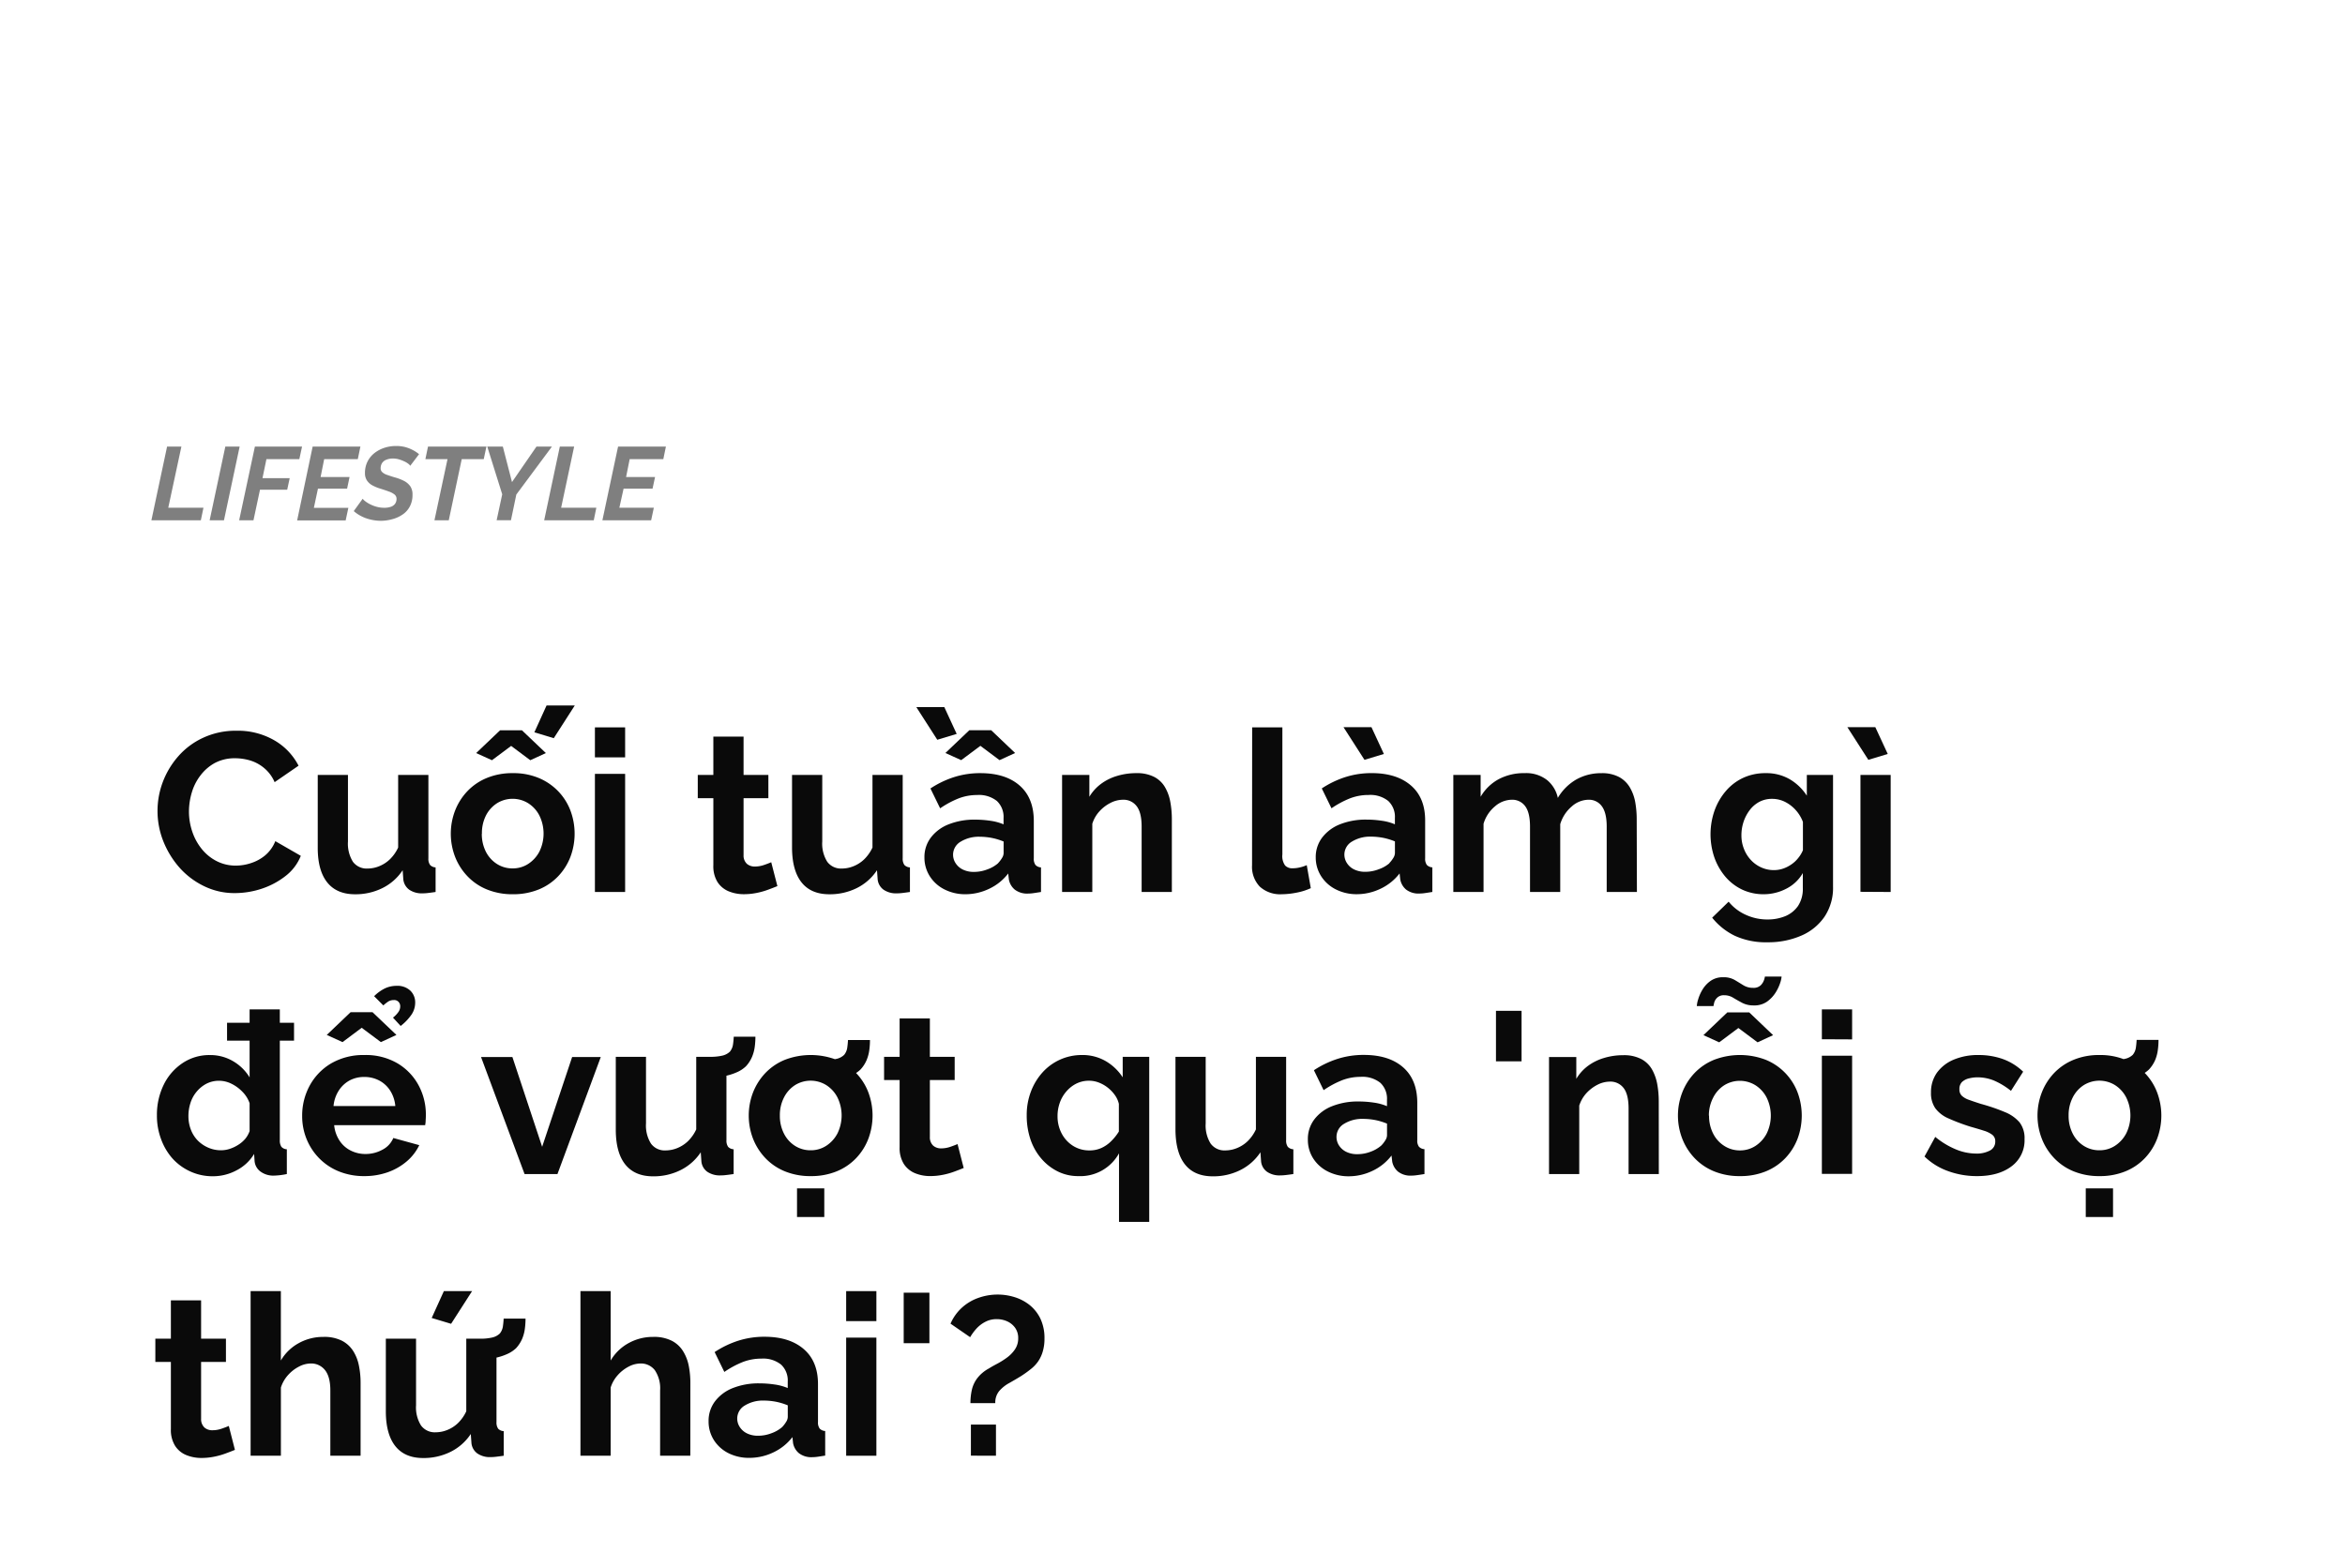 <svg xmlns="http://www.w3.org/2000/svg" viewBox="0 0 655 438"><g opacity="0.5"><path d="M46.67,124.76h4L47,141.84h9.83l-.73,3.51H42.29Z"/><path d="M62.94,124.76h4l-4.38,20.59h-4Z"/><path d="M71.2,124.76H84.37l-.76,3.51H74.42l-1.1,5.31h7.6l-.7,3.24h-7.6l-1.82,8.53h-4Z"/><path d="M87.33,124.76h13.34l-.73,3.51H90.55l-1,5h8.09l-.69,3.25H88.81l-1.14,5.36H97.3l-.75,3.51H83Z"/><path d="M106.47,145.5a12.75,12.75,0,0,1-4.21-.71,10.54,10.54,0,0,1-3.45-2l2.49-3.45a3.78,3.78,0,0,0,.7.68,8.1,8.1,0,0,0,1.33.84,9.82,9.82,0,0,0,1.83.71,7.92,7.92,0,0,0,2.15.29,5.4,5.4,0,0,0,1.93-.3,2.37,2.37,0,0,0,1.14-.86,2.32,2.32,0,0,0,.38-1.31,1.51,1.51,0,0,0-.57-1.24,5.18,5.18,0,0,0-1.55-.82c-.66-.25-1.41-.5-2.26-.77a12,12,0,0,1-2.44-1,4.2,4.2,0,0,1-1.49-1.4,3.69,3.69,0,0,1-.51-2,7.07,7.07,0,0,1,.71-3.2,7,7,0,0,1,1.95-2.39,9.08,9.08,0,0,1,2.79-1.47,10.56,10.56,0,0,1,3.28-.5,9.77,9.77,0,0,1,2.54.31,10.27,10.27,0,0,1,2.14.85,9.13,9.13,0,0,1,1.7,1.13l-2.46,3.24a2.08,2.08,0,0,0-.53-.55,5.5,5.5,0,0,0-1.1-.66,10.15,10.15,0,0,0-1.48-.57,5.89,5.89,0,0,0-1.68-.25,4.86,4.86,0,0,0-1.93.35,2.51,2.51,0,0,0-1.17.95,2.72,2.72,0,0,0-.38,1.45,1.4,1.4,0,0,0,.45,1.06,3.56,3.56,0,0,0,1.29.74c.56.2,1.25.43,2.06.68a13.38,13.38,0,0,1,2.68,1,4.88,4.88,0,0,1,1.79,1.51,4,4,0,0,1,.63,2.32,6.87,6.87,0,0,1-.74,3.32,6.16,6.16,0,0,1-2,2.25,9,9,0,0,1-2.8,1.29A12.28,12.28,0,0,1,106.47,145.5Z"/><path d="M125,128.27h-6.18l.73-3.51h16.32l-.75,3.51h-6.15l-3.62,17.08h-4Z"/><path d="M140.28,138.1l-4.18-13.34h4.35l2.56,9.92,6.84-9.92h4.32l-9.95,13.4-1.5,7.19h-4Z"/><path d="M156.37,124.76h4l-3.63,17.08h9.83l-.72,3.51H152Z"/><path d="M172.64,124.76H186l-.72,3.51h-9.4l-1,5h8.09l-.7,3.25h-8.09L173,141.84h9.63l-.75,3.51H168.26Z"/></g><path d="M44,226.46a22.87,22.87,0,0,1,1.48-8,23.4,23.4,0,0,1,4.32-7.18,20.83,20.83,0,0,1,6.93-5.16A21.57,21.57,0,0,1,66,204.15a20.37,20.37,0,0,1,10.68,2.71,17.34,17.34,0,0,1,6.71,7.06l-6.68,4.6a10.52,10.52,0,0,0-3-4,11,11,0,0,0-3.9-2.08,14.8,14.8,0,0,0-4.1-.6,11.76,11.76,0,0,0-5.7,1.32A12.61,12.61,0,0,0,56,216.63a14.46,14.46,0,0,0-2.43,4.79,18.58,18.58,0,0,0-.79,5.29,17.39,17.39,0,0,0,.95,5.7,15.47,15.47,0,0,0,2.68,4.85,12.79,12.79,0,0,0,4.15,3.34,11.61,11.61,0,0,0,5.33,1.23,13.47,13.47,0,0,0,4.22-.7,11.89,11.89,0,0,0,4-2.2A10,10,0,0,0,76.9,235l7.12,4.1a13.3,13.3,0,0,1-4.31,5.67A21.88,21.88,0,0,1,73,248.32a23.92,23.92,0,0,1-7.38,1.19,19.3,19.3,0,0,1-8.75-2A21.91,21.91,0,0,1,50,242.24a25.35,25.35,0,0,1-4.47-7.44A22.84,22.84,0,0,1,44,226.46Z" fill="#0a0a0a"/><path d="M88.75,237V216.5h8.44v18.61a9.58,9.58,0,0,0,1.38,5.64,4.77,4.77,0,0,0,4.1,1.9,8.63,8.63,0,0,0,3.24-.65,9.3,9.3,0,0,0,3-1.94,11,11,0,0,0,2.3-3.28V216.5h8.45v23.28a2.9,2.9,0,0,0,.47,1.87,2.27,2.27,0,0,0,1.54.68v6.87c-.84.12-1.54.22-2.11.28a12.63,12.63,0,0,1-1.54.1,6.2,6.2,0,0,1-3.69-1,4.1,4.1,0,0,1-1.67-2.84l-.19-2.62a14.41,14.41,0,0,1-5.67,5,16.85,16.85,0,0,1-7.62,1.72q-5.1,0-7.75-3.28T88.75,237Z" fill="#0a0a0a"/><path d="M143.24,249.83a18.69,18.69,0,0,1-7.24-1.34,15.56,15.56,0,0,1-5.45-3.71,16.56,16.56,0,0,1-3.44-5.42,18,18,0,0,1,0-12.89,16.6,16.6,0,0,1,3.44-5.43,15.67,15.67,0,0,1,5.45-3.7,18.5,18.5,0,0,1,7.24-1.34,18.28,18.28,0,0,1,7.21,1.34,16.15,16.15,0,0,1,5.45,3.7,16,16,0,0,1,3.44,5.43,18.48,18.48,0,0,1,0,12.89,16.32,16.32,0,0,1-3.41,5.42,15.61,15.61,0,0,1-5.44,3.71A18.77,18.77,0,0,1,143.24,249.83ZM133,210.39l6.68-6.36h6.11l6.68,6.36-4.35,2-5.35-4-5.36,4Zm1.58,22.55a10.88,10.88,0,0,0,1.13,5,8.72,8.72,0,0,0,3.09,3.43,8,8,0,0,0,4.41,1.24,7.85,7.85,0,0,0,4.35-1.27,9.18,9.18,0,0,0,3.12-3.46,11.44,11.44,0,0,0,0-10,8.82,8.82,0,0,0-3.12-3.46,8.27,8.27,0,0,0-8.76,0,8.87,8.87,0,0,0-3.09,3.46A10.87,10.87,0,0,0,134.61,232.94Zm20.1-26.71-5.42-1.64,3.4-7.49h7.88Z" fill="#0a0a0a"/><path d="M166.17,211.59v-8.38h8.44v8.38Zm0,37.61v-33h8.44v33Z" fill="#0a0a0a"/><path d="M217.14,247.56c-.72.29-1.58.63-2.59,1a20.43,20.43,0,0,1-3.24.91,17.91,17.91,0,0,1-3.5.35,11.06,11.06,0,0,1-4.28-.81,6.8,6.8,0,0,1-3.12-2.59,8.35,8.35,0,0,1-1.16-4.65V223H194.9V216.5h4.35V205.79h8.44V216.5h6.93V223h-6.93v15.92a3.14,3.14,0,0,0,.94,2.42,3.31,3.31,0,0,0,2.21.75,7.86,7.86,0,0,0,2.58-.44c.84-.29,1.51-.55,2-.76Z" fill="#0a0a0a"/><path d="M221.23,237V216.5h8.44v18.61a9.5,9.5,0,0,0,1.39,5.64,4.76,4.76,0,0,0,4.09,1.9,8.64,8.64,0,0,0,3.25-.65,9.3,9.3,0,0,0,3-1.94,11.23,11.23,0,0,0,2.3-3.28V216.5h8.44v23.28a3,3,0,0,0,.47,1.87,2.29,2.29,0,0,0,1.55.68v6.87c-.84.12-1.55.22-2.11.28a12.78,12.78,0,0,1-1.55.1,6.14,6.14,0,0,1-3.68-1,4.06,4.06,0,0,1-1.67-2.84l-.19-2.62a14.41,14.41,0,0,1-5.67,5,16.85,16.85,0,0,1-7.62,1.72q-5.12,0-7.75-3.28T221.23,237Z" fill="#0a0a0a"/><path d="M255.94,197.54h7.82l3.46,7.5-5.42,1.63Zm2.27,42A9,9,0,0,1,260,234a11.46,11.46,0,0,1,5-3.71,19.43,19.43,0,0,1,7.37-1.3,29,29,0,0,1,4.22.31,14.66,14.66,0,0,1,3.72,1v-1.76a6.1,6.1,0,0,0-1.86-4.76,8,8,0,0,0-5.52-1.67,14.26,14.26,0,0,0-5.16.94,26.16,26.16,0,0,0-5.17,2.78l-2.71-5.55a26.74,26.74,0,0,1,6.71-3.21,23.94,23.94,0,0,1,7.22-1.07q7.05,0,11,3.48t3.94,9.93v10.38a2.85,2.85,0,0,0,.47,1.86,2.27,2.27,0,0,0,1.54.68v6.87c-.75.12-1.44.23-2,.31a10.84,10.84,0,0,1-1.55.13,5.65,5.65,0,0,1-3.81-1.13,4.83,4.83,0,0,1-1.61-2.78l-.19-1.7a14.38,14.38,0,0,1-5.35,4.29,15.36,15.36,0,0,1-6.55,1.51,12.74,12.74,0,0,1-5.89-1.34,10.29,10.29,0,0,1-4.1-3.67A9.68,9.68,0,0,1,258.21,239.56Zm5.86-29.17,6.68-6.36h6.11l6.68,6.36-4.35,2-5.35-4-5.36,4Zm14.68,30.81a8.2,8.2,0,0,0,1.13-1.48,2.63,2.63,0,0,0,.45-1.35v-3.25a17.92,17.92,0,0,0-3.28-1,18.23,18.23,0,0,0-3.34-.33,9.69,9.69,0,0,0-5.39,1.38,4.21,4.21,0,0,0-2.11,3.65,4.29,4.29,0,0,0,.7,2.34,4.94,4.94,0,0,0,2,1.78,6.84,6.84,0,0,0,3.15.67,10.26,10.26,0,0,0,3.72-.7A9.35,9.35,0,0,0,278.75,241.2Z" fill="#0a0a0a"/><path d="M327.32,249.2h-8.44V230.94c0-2.6-.46-4.51-1.39-5.71a4.57,4.57,0,0,0-3.84-1.8,7.7,7.7,0,0,0-3.43.86,10.76,10.76,0,0,0-3.12,2.37,9.23,9.23,0,0,0-2,3.48V249.2h-8.44V216.5h7.62v6.1a12.25,12.25,0,0,1,3.22-3.58,14.38,14.38,0,0,1,4.5-2.24,18.34,18.34,0,0,1,5.39-.78,10.43,10.43,0,0,1,5.07,1.09,7.48,7.48,0,0,1,3,2.93,12.62,12.62,0,0,1,1.45,4.14,26.85,26.85,0,0,1,.41,4.67Z" fill="#0a0a0a"/><path d="M349.75,203.21h8.44v35.52a4.47,4.47,0,0,0,.76,3.06,2.71,2.71,0,0,0,2.08.79,8.86,8.86,0,0,0,2.07-.25,10.32,10.32,0,0,0,1.9-.63l1.13,6.43a16.84,16.84,0,0,1-4,1.26,22,22,0,0,1-4.1.44,8.45,8.45,0,0,1-6.14-2.12,8,8,0,0,1-2.17-6Z" fill="#0a0a0a"/><path d="M367.51,239.56a9,9,0,0,1,1.8-5.57,11.58,11.58,0,0,1,5-3.71,19.46,19.46,0,0,1,7.37-1.3,29,29,0,0,1,4.22.31,14.55,14.55,0,0,1,3.72,1v-1.76a6.06,6.06,0,0,0-1.86-4.76,8,8,0,0,0-5.51-1.67,14.28,14.28,0,0,0-5.17.94,26.16,26.16,0,0,0-5.17,2.78l-2.71-5.55a26.74,26.74,0,0,1,6.71-3.21,23.94,23.94,0,0,1,7.22-1.07q7,0,11,3.48t3.94,9.93v10.38a2.91,2.91,0,0,0,.47,1.86,2.29,2.29,0,0,0,1.54.68v6.87c-.75.12-1.43.23-2,.31a10.84,10.84,0,0,1-1.55.13,5.65,5.65,0,0,1-3.81-1.13,4.82,4.82,0,0,1-1.6-2.78l-.19-1.7a14.5,14.5,0,0,1-5.36,4.29,15.32,15.32,0,0,1-6.55,1.51,12.74,12.74,0,0,1-5.89-1.34,10.36,10.36,0,0,1-4.1-3.67A9.68,9.68,0,0,1,367.51,239.56Zm7.75-36.41h7.81l3.47,7.49-5.42,1.64Zm12.79,38a8.77,8.77,0,0,0,1.14-1.48,2.71,2.71,0,0,0,.44-1.35v-3.25a17.69,17.69,0,0,0-3.28-1,18.23,18.23,0,0,0-3.34-.33,9.69,9.69,0,0,0-5.39,1.38,4.21,4.21,0,0,0-2.11,3.65,4.37,4.37,0,0,0,.7,2.34,4.94,4.94,0,0,0,2,1.78,6.9,6.9,0,0,0,3.15.67,10.26,10.26,0,0,0,3.72-.7A9.24,9.24,0,0,0,388.05,241.2Z" fill="#0a0a0a"/><path d="M457.22,249.2h-8.44V230.94c0-2.56-.45-4.46-1.35-5.68a4.41,4.41,0,0,0-3.75-1.83,7.14,7.14,0,0,0-4.69,1.9,10.29,10.29,0,0,0-3.19,4.93V249.2h-8.44V230.94c0-2.6-.45-4.51-1.35-5.71a4.44,4.44,0,0,0-3.75-1.8,7.28,7.28,0,0,0-4.69,1.85,10,10,0,0,0-3.19,4.86V249.2h-8.44V216.5h7.63v6.1a12.93,12.93,0,0,1,5-4.89,14.92,14.92,0,0,1,7.24-1.71,9.47,9.47,0,0,1,6.4,2,8.82,8.82,0,0,1,2.92,4.92,14.22,14.22,0,0,1,5.14-5.14,14,14,0,0,1,7-1.77,10.06,10.06,0,0,1,5,1.09,7.8,7.8,0,0,1,3,2.93,12.44,12.44,0,0,1,1.49,4.14,26.85,26.85,0,0,1,.4,4.67Z" fill="#0a0a0a"/><path d="M492.63,249.83a14,14,0,0,1-6-1.29,14.16,14.16,0,0,1-4.72-3.63,17.14,17.14,0,0,1-3.06-5.37,20.06,20.06,0,0,1,.07-13.13,17.26,17.26,0,0,1,3.18-5.46,14.24,14.24,0,0,1,4.85-3.66,14.67,14.67,0,0,1,6.2-1.29,13,13,0,0,1,6.75,1.7,14.29,14.29,0,0,1,4.78,4.6v-5.8H512v31.23a14.44,14.44,0,0,1-2.36,8.35,15,15,0,0,1-6.52,5.32,23.06,23.06,0,0,1-9.45,1.85,20.68,20.68,0,0,1-9.07-1.8,18.26,18.26,0,0,1-6.36-5.07l4.6-4.47a13,13,0,0,0,4.75,3.65,14.37,14.37,0,0,0,6.08,1.32,13,13,0,0,0,4.95-.91,8.15,8.15,0,0,0,3.59-2.85,8.65,8.65,0,0,0,1.35-5.06v-4.15a11.07,11.07,0,0,1-4.63,4.38A13.7,13.7,0,0,1,492.63,249.83Zm2.83-6.74a8.05,8.05,0,0,0,2.65-.44,9.38,9.38,0,0,0,2.33-1.21,8.49,8.49,0,0,0,1.89-1.8,8.66,8.66,0,0,0,1.26-2.11v-7.9a10.47,10.47,0,0,0-2.11-3.42,10.1,10.1,0,0,0-3-2.24,8.06,8.06,0,0,0-3.5-.79,7.5,7.5,0,0,0-3.53.82,8.18,8.18,0,0,0-2.71,2.31,11.32,11.32,0,0,0-1.73,3.28,11.89,11.89,0,0,0-.6,3.76,10.18,10.18,0,0,0,.7,3.8,9.59,9.59,0,0,0,1.92,3.09,8.9,8.9,0,0,0,2.9,2.09A8.42,8.42,0,0,0,495.46,243.09Z" fill="#0a0a0a"/><path d="M516,203.15h7.81l3.47,7.49-5.42,1.64Zm3.66,46V216.5h8.44v32.7Z" fill="#0a0a0a"/><path d="M43.83,311.63a19.08,19.08,0,0,1,1.89-8.56A15.29,15.29,0,0,1,51,297a13.36,13.36,0,0,1,7.62-2.24,12.48,12.48,0,0,1,6.58,1.77A13.1,13.1,0,0,1,69.72,301V282h8.44V318.5a3.17,3.17,0,0,0,.44,1.89,2.14,2.14,0,0,0,1.52.69V328a19.58,19.58,0,0,1-3.6.44,6,6,0,0,1-3.74-1.12,4.06,4.06,0,0,1-1.67-2.93l-.13-2A12.29,12.29,0,0,1,66,327a13.93,13.93,0,0,1-6.52,1.62,14.94,14.94,0,0,1-6.26-1.31,15.18,15.18,0,0,1-5-3.61A16.67,16.67,0,0,1,45,318.27,18.58,18.58,0,0,1,43.83,311.63ZM69.72,316v-7.78a8.56,8.56,0,0,0-2-3.2,10.93,10.93,0,0,0-3.08-2.25,7.78,7.78,0,0,0-3.41-.83,7.69,7.69,0,0,0-3.52.8A8.87,8.87,0,0,0,55,304.9a9.19,9.19,0,0,0-1.77,3.15,11.77,11.77,0,0,0-.6,3.77,10.38,10.38,0,0,0,.67,3.74,8.82,8.82,0,0,0,1.92,3.06,9.41,9.41,0,0,0,2.93,2,8.88,8.88,0,0,0,3.62.74,7.91,7.91,0,0,0,2.42-.4,10.44,10.44,0,0,0,2.34-1.11,8.61,8.61,0,0,0,2-1.72A7.26,7.26,0,0,0,69.72,316Zm-6.3-25.27v-5H82.13v5Z" fill="#0a0a0a"/><path d="M101.79,328.58a18.61,18.61,0,0,1-7.19-1.34,16.27,16.27,0,0,1-5.48-3.68,16.56,16.56,0,0,1-3.49-5.35,16.83,16.83,0,0,1-1.23-6.39,17.52,17.52,0,0,1,2.11-8.54,16.14,16.14,0,0,1,6-6.2,17.92,17.92,0,0,1,9.29-2.33,17.47,17.47,0,0,1,9.26,2.34,15.88,15.88,0,0,1,5.89,6.18,17.2,17.2,0,0,1,2,8.26q0,.75-.06,1.53c0,.52-.09.95-.13,1.28H93.34a9.4,9.4,0,0,0,1.49,4.31,7.93,7.93,0,0,0,3.15,2.8,9.07,9.07,0,0,0,4.12.95,9.72,9.72,0,0,0,4.76-1.22,6.46,6.46,0,0,0,3-3.25l7.25,2a13.73,13.73,0,0,1-3.43,4.47,16.74,16.74,0,0,1-5.27,3.06A19.44,19.44,0,0,1,101.79,328.58ZM91.27,289.14l6.67-6.36h6.11l6.68,6.36-4.34,2-5.36-4-5.35,4ZM93.16,309h17.26a9.57,9.57,0,0,0-1.42-4.28,8.18,8.18,0,0,0-3.06-2.84,8.83,8.83,0,0,0-4.22-1,8.52,8.52,0,0,0-4.12,1,8.33,8.33,0,0,0-3,2.84A9.56,9.56,0,0,0,93.16,309Zm13.92-28.1-2.58-2.59a11.48,11.48,0,0,1,3-2.17,7.59,7.59,0,0,1,3.25-.72,5.24,5.24,0,0,1,3.87,1.35,4.53,4.53,0,0,1,1.35,3.31,6,6,0,0,1-1,3.34,14.42,14.42,0,0,1-3.06,3.21l-2.14-2.33a7.46,7.46,0,0,0,1.54-1.61,2.72,2.72,0,0,0,.48-1.54,1.77,1.77,0,0,0-.48-1.26,1.65,1.65,0,0,0-1.29-.5,3,3,0,0,0-1.45.34A9.59,9.59,0,0,0,107.08,280.89Z" fill="#0a0a0a"/><path d="M146.52,328l-12.16-32.7h8.76l8.31,25.09,8.38-25.09h8L155.71,328Z" fill="#0a0a0a"/><path d="M172,315.72V295.25h8.44v18.61a9.5,9.5,0,0,0,1.39,5.64,4.74,4.74,0,0,0,4.09,1.9,8.72,8.72,0,0,0,3.25-.65,9.41,9.41,0,0,0,3-1.94,11.23,11.23,0,0,0,2.3-3.28V295.25h8.44v23.28a3,3,0,0,0,.47,1.87,2.29,2.29,0,0,0,1.54.68V328c-.84.12-1.54.22-2.11.28a12.51,12.51,0,0,1-1.54.1,6.2,6.2,0,0,1-3.69-1,4,4,0,0,1-1.66-2.84l-.19-2.62a14.41,14.41,0,0,1-5.67,5,16.87,16.87,0,0,1-7.63,1.72q-5.1,0-7.75-3.28T172,315.72Zm26.14-14.67.13-5.8a14.53,14.53,0,0,0,3.53-.34,4.55,4.55,0,0,0,2.08-1.11,4.14,4.14,0,0,0,.85-1.92c.1-.69.18-1.44.22-2.24H211a21.28,21.28,0,0,1-.19,2.84,10.86,10.86,0,0,1-.76,2.8,9,9,0,0,1-1.7,2.62,8.67,8.67,0,0,1-2.55,1.67,16.07,16.07,0,0,1-3.59,1.1A22.18,22.18,0,0,1,198.11,301.05Z" fill="#0a0a0a"/><path d="M226.46,328.58a18.69,18.69,0,0,1-7.24-1.34,15.65,15.65,0,0,1-5.45-3.71,16.72,16.72,0,0,1-3.44-5.42,18,18,0,0,1,0-12.89,16.77,16.77,0,0,1,3.44-5.43,15.76,15.76,0,0,1,5.45-3.7,20.17,20.17,0,0,1,14.46,0,15.94,15.94,0,0,1,8.88,9.13,18.48,18.48,0,0,1,0,12.89,16.29,16.29,0,0,1-3.4,5.42,15.65,15.65,0,0,1-5.45,3.71A18.74,18.74,0,0,1,226.46,328.58Zm-8.63-16.89a10.76,10.76,0,0,0,1.14,5,8.62,8.62,0,0,0,3.08,3.43,8,8,0,0,0,4.41,1.24,7.85,7.85,0,0,0,4.35-1.27,9.18,9.18,0,0,0,3.12-3.46,11.44,11.44,0,0,0,0-10,8.82,8.82,0,0,0-3.12-3.46,8.27,8.27,0,0,0-8.76,0,8.77,8.77,0,0,0-3.08,3.46A10.75,10.75,0,0,0,217.83,311.69ZM222.62,340V332h7.62V340Zm7.43-38.05.13-5.8a14.53,14.53,0,0,0,3.53-.34,4.46,4.46,0,0,0,2.08-1.11,4.06,4.06,0,0,0,.85-1.92c.1-.69.18-1.43.22-2.23H243a21.13,21.13,0,0,1-.19,2.83,11,11,0,0,1-.76,2.81,9,9,0,0,1-1.7,2.61,8.48,8.48,0,0,1-2.55,1.67,16.07,16.07,0,0,1-3.59,1.1A22.18,22.18,0,0,1,230.05,301.93Z" fill="#0a0a0a"/><path d="M269.18,326.31c-.72.29-1.58.63-2.59,1a20.74,20.74,0,0,1-3.24.91,17.91,17.91,0,0,1-3.5.35,11.06,11.06,0,0,1-4.28-.81,6.8,6.8,0,0,1-3.12-2.59,8.35,8.35,0,0,1-1.17-4.65V301.74h-4.34v-6.49h4.34V284.54h8.45v10.71h6.93v6.49h-6.93v15.92a3.14,3.14,0,0,0,.94,2.42,3.29,3.29,0,0,0,2.21.75,7.86,7.86,0,0,0,2.58-.44c.84-.29,1.51-.55,2-.76Z" fill="#0a0a0a"/><path d="M301.18,328.58a12.72,12.72,0,0,1-5.8-1.34,14.6,14.6,0,0,1-4.6-3.65,16.11,16.11,0,0,1-3-5.42,20.74,20.74,0,0,1-1-6.6,18.25,18.25,0,0,1,1.17-6.6,16.89,16.89,0,0,1,3.24-5.36,14.7,14.7,0,0,1,11-4.86,12.86,12.86,0,0,1,6.67,1.71,14.11,14.11,0,0,1,4.73,4.52v-5.73H321v46.12h-8.44V322.22A12.35,12.35,0,0,1,301.18,328.58Zm3.15-7.18a7.9,7.9,0,0,0,3.31-.68,9.42,9.42,0,0,0,2.7-1.87,14.29,14.29,0,0,0,2.18-2.73v-7.73a6.89,6.89,0,0,0-1.17-2.52,9.81,9.81,0,0,0-2-2.06,9.58,9.58,0,0,0-2.49-1.39,7.52,7.52,0,0,0-2.65-.49,7.92,7.92,0,0,0-3.56.8,9,9,0,0,0-2.8,2.2,9.72,9.72,0,0,0-1.83,3.15,11,11,0,0,0-.63,3.74,10.17,10.17,0,0,0,1.14,4.82,9,9,0,0,0,3.15,3.46A8.44,8.44,0,0,0,304.33,321.4Z" fill="#0a0a0a"/><path d="M328.33,315.72V295.25h8.44v18.61a9.5,9.5,0,0,0,1.39,5.64,4.76,4.76,0,0,0,4.09,1.9,8.64,8.64,0,0,0,3.25-.65,9.3,9.3,0,0,0,3-1.94,11.23,11.23,0,0,0,2.3-3.28V295.25h8.44v23.28a3,3,0,0,0,.47,1.87,2.29,2.29,0,0,0,1.55.68V328c-.84.12-1.55.22-2.11.28a12.78,12.78,0,0,1-1.55.1,6.14,6.14,0,0,1-3.68-1,4.06,4.06,0,0,1-1.67-2.84l-.19-2.62a14.41,14.41,0,0,1-5.67,5,16.85,16.85,0,0,1-7.62,1.72q-5.12,0-7.75-3.28T328.33,315.72Z" fill="#0a0a0a"/><path d="M365.31,318.31a9,9,0,0,1,1.8-5.57,11.46,11.46,0,0,1,5-3.71,19.43,19.43,0,0,1,7.37-1.3,29,29,0,0,1,4.22.31,14.58,14.58,0,0,1,3.71,1v-1.76a6.09,6.09,0,0,0-1.85-4.76,8,8,0,0,0-5.52-1.67,14.26,14.26,0,0,0-5.16.94,26.16,26.16,0,0,0-5.17,2.78L367,299a26.74,26.74,0,0,1,6.71-3.21,23.94,23.94,0,0,1,7.22-1.07q7.05,0,11,3.48t3.94,9.93v10.38a2.85,2.85,0,0,0,.47,1.86,2.27,2.27,0,0,0,1.54.68V328c-.75.12-1.44.23-2.05.31a10.61,10.61,0,0,1-1.54.13,5.65,5.65,0,0,1-3.81-1.13,4.83,4.83,0,0,1-1.61-2.78l-.19-1.7a14.38,14.38,0,0,1-5.35,4.29,15.36,15.36,0,0,1-6.55,1.51,12.74,12.74,0,0,1-5.89-1.34,10.29,10.29,0,0,1-4.1-3.67A9.6,9.6,0,0,1,365.31,318.31ZM385.85,320a8.2,8.2,0,0,0,1.13-1.48,2.61,2.61,0,0,0,.44-1.35v-3.25a17.58,17.58,0,0,0-3.27-1,18.23,18.23,0,0,0-3.34-.33,9.67,9.67,0,0,0-5.39,1.38,4.21,4.21,0,0,0-2.11,3.65A4.36,4.36,0,0,0,374,320a5,5,0,0,0,2,1.78,6.84,6.84,0,0,0,3.15.67,10.26,10.26,0,0,0,3.72-.7A9.35,9.35,0,0,0,385.85,320Z" fill="#0a0a0a"/><path d="M417.85,296.51V282.4H425v14.11Z" fill="#0a0a0a"/><path d="M463.34,328h-8.45V309.69c0-2.6-.46-4.51-1.38-5.71a4.59,4.59,0,0,0-3.84-1.8,7.74,7.74,0,0,0-3.44.86,11,11,0,0,0-3.12,2.37,9.34,9.34,0,0,0-2,3.48V328h-8.44v-32.7h7.62v6.1a12.36,12.36,0,0,1,3.21-3.58,14.32,14.32,0,0,1,4.51-2.24,18.28,18.28,0,0,1,5.38-.78,10.41,10.41,0,0,1,5.07,1.09,7.45,7.45,0,0,1,3,2.93,13.1,13.1,0,0,1,1.45,4.14,26.85,26.85,0,0,1,.41,4.67Z" fill="#0a0a0a"/><path d="M486,328.58a18.69,18.69,0,0,1-7.24-1.34,15.65,15.65,0,0,1-5.45-3.71,16.53,16.53,0,0,1-3.43-5.42,17.91,17.91,0,0,1,0-12.89,16.58,16.58,0,0,1,3.43-5.43,15.76,15.76,0,0,1,5.45-3.7,20.17,20.17,0,0,1,14.46,0,15.94,15.94,0,0,1,8.88,9.13,18.48,18.48,0,0,1,0,12.89,16.29,16.29,0,0,1-3.4,5.42,15.65,15.65,0,0,1-5.45,3.71A18.74,18.74,0,0,1,486,328.58Zm3.85-47.69a6.73,6.73,0,0,1-3.25-.73q-1.35-.72-2.49-1.41a4.64,4.64,0,0,0-2.52-.7,2.61,2.61,0,0,0-2,.73,3,3,0,0,0-.82,1.48c-.11.5-.16.78-.16.82h-4.66a7.6,7.6,0,0,1,.38-1.89,11.44,11.44,0,0,1,1.22-2.74,8.07,8.07,0,0,1,2.27-2.43,5.91,5.91,0,0,1,3.5-1,6.1,6.1,0,0,1,3.21.76c.84.5,1.65,1,2.43,1.48a5,5,0,0,0,2.67.72,2.88,2.88,0,0,0,2.21-.75,4,4,0,0,0,.91-1.51,5.44,5.44,0,0,0,.22-.89h4.66a7.23,7.23,0,0,1-.37,1.7,11.94,11.94,0,0,1-1.29,2.75,9.07,9.07,0,0,1-2.4,2.55A6.14,6.14,0,0,1,489.8,280.89Zm-14.05,8.31,6.67-6.36h6.12l6.67,6.36-4.34,2-5.36-4-5.35,4Zm1.57,22.49a10.76,10.76,0,0,0,1.14,5,8.62,8.62,0,0,0,3.08,3.43A8,8,0,0,0,486,321.4a7.85,7.85,0,0,0,4.35-1.27,9.18,9.18,0,0,0,3.12-3.46,11.44,11.44,0,0,0,0-10,8.82,8.82,0,0,0-3.12-3.46,8.27,8.27,0,0,0-8.76,0,8.77,8.77,0,0,0-3.08,3.46A10.75,10.75,0,0,0,477.32,311.69Z" fill="#0a0a0a"/><path d="M508.88,290.34V282h8.45v8.38Zm0,37.61v-33h8.45v33Z" fill="#0a0a0a"/><path d="M552.23,328.58a23.45,23.45,0,0,1-8.07-1.39,18.16,18.16,0,0,1-6.61-4.09l3-5.48a22.53,22.53,0,0,0,5.83,3.52,14.89,14.89,0,0,0,5.51,1.14,7.86,7.86,0,0,0,3.94-.85,2.76,2.76,0,0,0,1.48-2.55,2.22,2.22,0,0,0-.82-1.84,7.62,7.62,0,0,0-2.36-1.15c-1-.33-2.28-.7-3.75-1.12a55.61,55.61,0,0,1-6.11-2.3,9,9,0,0,1-3.69-2.83,7.32,7.32,0,0,1-1.22-4.38,9.34,9.34,0,0,1,1.66-5.57,11,11,0,0,1,4.67-3.64,17.42,17.42,0,0,1,7-1.3,20.22,20.22,0,0,1,6.68,1.1,15.9,15.9,0,0,1,5.73,3.56l-3.4,5.35A20.54,20.54,0,0,0,557,301.9a12.18,12.18,0,0,0-4.6-.92,10,10,0,0,0-2.49.31,4.22,4.22,0,0,0-1.89,1,2.7,2.7,0,0,0-.72,2,2.44,2.44,0,0,0,.66,1.83,5.48,5.48,0,0,0,2,1.15c.9.33,2,.7,3.3,1.12a52.83,52.83,0,0,1,6.71,2.29,10.65,10.65,0,0,1,4.13,2.88,7.26,7.26,0,0,1,1.39,4.69,9,9,0,0,1-3.59,7.56Q558.27,328.58,552.23,328.58Z" fill="#0a0a0a"/><path d="M586.43,328.58a18.72,18.72,0,0,1-7.24-1.34,15.65,15.65,0,0,1-5.45-3.71,16.53,16.53,0,0,1-3.43-5.42,17.91,17.91,0,0,1,0-12.89,16.58,16.58,0,0,1,3.43-5.43,15.76,15.76,0,0,1,5.45-3.7,18.54,18.54,0,0,1,7.24-1.34,18.33,18.33,0,0,1,7.22,1.34,15.94,15.94,0,0,1,8.88,9.13,18.34,18.34,0,0,1,0,12.89,16.29,16.29,0,0,1-3.4,5.42,15.65,15.65,0,0,1-5.45,3.71A18.74,18.74,0,0,1,586.43,328.58Zm-8.63-16.89a10.76,10.76,0,0,0,1.14,5,8.62,8.62,0,0,0,3.08,3.43,8.06,8.06,0,0,0,4.41,1.24,7.85,7.85,0,0,0,4.35-1.27,9.18,9.18,0,0,0,3.12-3.46,11.35,11.35,0,0,0,0-10,8.82,8.82,0,0,0-3.12-3.46,8.27,8.27,0,0,0-8.76,0,8.77,8.77,0,0,0-3.08,3.46A10.75,10.75,0,0,0,577.8,311.69ZM582.59,340V332h7.62V340ZM590,301.93l.12-5.8a14.53,14.53,0,0,0,3.53-.34,4.46,4.46,0,0,0,2.08-1.11,4.06,4.06,0,0,0,.85-1.92c.1-.69.18-1.43.22-2.23h6.11a21.13,21.13,0,0,1-.19,2.83,11,11,0,0,1-.75,2.81,9.31,9.31,0,0,1-1.71,2.61,8.35,8.35,0,0,1-2.55,1.67,15.91,15.91,0,0,1-3.59,1.1A22.15,22.15,0,0,1,590,301.93Z" fill="#0a0a0a"/><path d="M65.62,405.06c-.71.29-1.57.63-2.58,1a20.74,20.74,0,0,1-3.24.91,17.91,17.91,0,0,1-3.5.35,11.06,11.06,0,0,1-4.28-.81,6.7,6.7,0,0,1-3.12-2.59,8.35,8.35,0,0,1-1.17-4.65V380.49H43.39V374h4.34V363.29h8.44V374h6.94v6.49H56.17v15.92a3.18,3.18,0,0,0,.95,2.42,3.29,3.29,0,0,0,2.21.75,7.86,7.86,0,0,0,2.58-.44c.84-.29,1.51-.55,2-.76Z" fill="#0a0a0a"/><path d="M100.72,406.7H92.27V388.44q0-3.78-1.48-5.65a4.9,4.9,0,0,0-4.06-1.86,7.16,7.16,0,0,0-3.21.86,10.51,10.51,0,0,0-3.06,2.37,9.55,9.55,0,0,0-2,3.48V406.7H70v-46h8.45V380.1a12.89,12.89,0,0,1,5-4.86,14,14,0,0,1,6.87-1.74,10.92,10.92,0,0,1,5.23,1.09,8.17,8.17,0,0,1,3.15,2.93,11.91,11.91,0,0,1,1.57,4.11,24.09,24.09,0,0,1,.45,4.7Z" fill="#0a0a0a"/><path d="M107.77,394.47V374h8.44v18.61a9.5,9.5,0,0,0,1.39,5.64,4.76,4.76,0,0,0,4.09,1.9,8.64,8.64,0,0,0,3.25-.65,9.3,9.3,0,0,0,3-1.94,11.23,11.23,0,0,0,2.3-3.28V374h8.44v23.28a3,3,0,0,0,.47,1.87,2.29,2.29,0,0,0,1.55.68v6.87c-.84.12-1.55.22-2.11.28a12.78,12.78,0,0,1-1.55.1,6.14,6.14,0,0,1-3.68-1,4.06,4.06,0,0,1-1.67-2.84l-.19-2.62a14.41,14.41,0,0,1-5.67,5,16.85,16.85,0,0,1-7.62,1.72q-5.11,0-7.75-3.28T107.77,394.47ZM126,369.84l-5.42-1.63,3.4-7.5h7.88Zm7.94,10L134,374a14.53,14.53,0,0,0,3.53-.34,4.5,4.5,0,0,0,2.08-1.11,4.14,4.14,0,0,0,.85-1.92c.1-.69.18-1.44.22-2.24h6.11a21.28,21.28,0,0,1-.19,2.84,10.84,10.84,0,0,1-.75,2.8,9.38,9.38,0,0,1-1.7,2.62,8.73,8.73,0,0,1-2.56,1.67,15.91,15.91,0,0,1-3.59,1.1A22.15,22.15,0,0,1,133.92,379.8Z" fill="#0a0a0a"/><path d="M192.82,406.7h-8.44V388.44a9.06,9.06,0,0,0-1.48-5.65,4.92,4.92,0,0,0-4.07-1.86,7.19,7.19,0,0,0-3.21.86,10.61,10.61,0,0,0-3.05,2.37,9.44,9.44,0,0,0-2,3.48V406.7h-8.44v-46h8.44V380.1a13,13,0,0,1,5-4.86,14,14,0,0,1,6.86-1.74,10.89,10.89,0,0,1,5.23,1.09,8,8,0,0,1,3.15,2.93,12.13,12.13,0,0,1,1.58,4.11,24.89,24.89,0,0,1,.44,4.7Z" fill="#0a0a0a"/><path d="M197.92,397.06a9,9,0,0,1,1.8-5.57,11.52,11.52,0,0,1,5-3.71,19.46,19.46,0,0,1,7.37-1.3,29,29,0,0,1,4.22.31,14.55,14.55,0,0,1,3.72,1V386a6.06,6.06,0,0,0-1.86-4.76,8,8,0,0,0-5.51-1.67,14.28,14.28,0,0,0-5.17.94,26.16,26.16,0,0,0-5.17,2.78l-2.71-5.55a26.74,26.74,0,0,1,6.71-3.21,23.94,23.94,0,0,1,7.22-1.07q7,0,11,3.48t3.94,9.93v10.38a2.85,2.85,0,0,0,.47,1.86,2.29,2.29,0,0,0,1.54.68v6.87c-.75.12-1.44.23-2,.31a10.84,10.84,0,0,1-1.55.13,5.65,5.65,0,0,1-3.81-1.13,4.83,4.83,0,0,1-1.61-2.78l-.18-1.7a14.5,14.5,0,0,1-5.36,4.29,15.36,15.36,0,0,1-6.55,1.51A12.74,12.74,0,0,1,203.5,406a10.29,10.29,0,0,1-4.1-3.67A9.68,9.68,0,0,1,197.92,397.06Zm20.54,1.64a8.2,8.2,0,0,0,1.13-1.48,2.63,2.63,0,0,0,.45-1.35v-3.25a17.92,17.92,0,0,0-3.28-1,18.23,18.23,0,0,0-3.34-.33,9.69,9.69,0,0,0-5.39,1.38,4.21,4.21,0,0,0-2.11,3.65,4.29,4.29,0,0,0,.7,2.34,4.94,4.94,0,0,0,2,1.78,6.84,6.84,0,0,0,3.15.67,10.26,10.26,0,0,0,3.72-.7A9.24,9.24,0,0,0,218.46,398.7Z" fill="#0a0a0a"/><path d="M236.35,369.09v-8.38h8.44v8.38Zm0,37.61v-33h8.44v33Z" fill="#0a0a0a"/><path d="M252.42,375.26V361.15h7.18v14.11Z" fill="#0a0a0a"/><path d="M271.06,392a16.89,16.89,0,0,1,.41-3.77A8.5,8.5,0,0,1,273,385a10.27,10.27,0,0,1,3.21-2.68c.59-.38,1.35-.81,2.3-1.31a22,22,0,0,0,2.74-1.72,9.41,9.41,0,0,0,2.24-2.3,5.43,5.43,0,0,0,.91-3.09,4.88,4.88,0,0,0-.85-2.93,5.52,5.52,0,0,0-2.21-1.81,7,7,0,0,0-2.93-.62,6.65,6.65,0,0,0-3.27.79,8.75,8.75,0,0,0-2.46,1.92,14.38,14.38,0,0,0-1.7,2.33l-5.48-3.78a13,13,0,0,1,3.12-4.41,13.35,13.35,0,0,1,4.6-2.77,16,16,0,0,1,10.17-.23,12.84,12.84,0,0,1,4.22,2.22,11,11,0,0,1,3,3.81,12.62,12.62,0,0,1,1.13,5.56,12.43,12.43,0,0,1-.47,3.56A9.67,9.67,0,0,1,290,380.3a10,10,0,0,1-2.11,2.22,31.84,31.84,0,0,1-2.71,1.94c-1.09.67-2.19,1.31-3.3,1.94a10,10,0,0,0-2.77,2.21A5,5,0,0,0,278,392Zm.13,14.68V398h7v8.7Z" fill="#0a0a0a"/></svg>